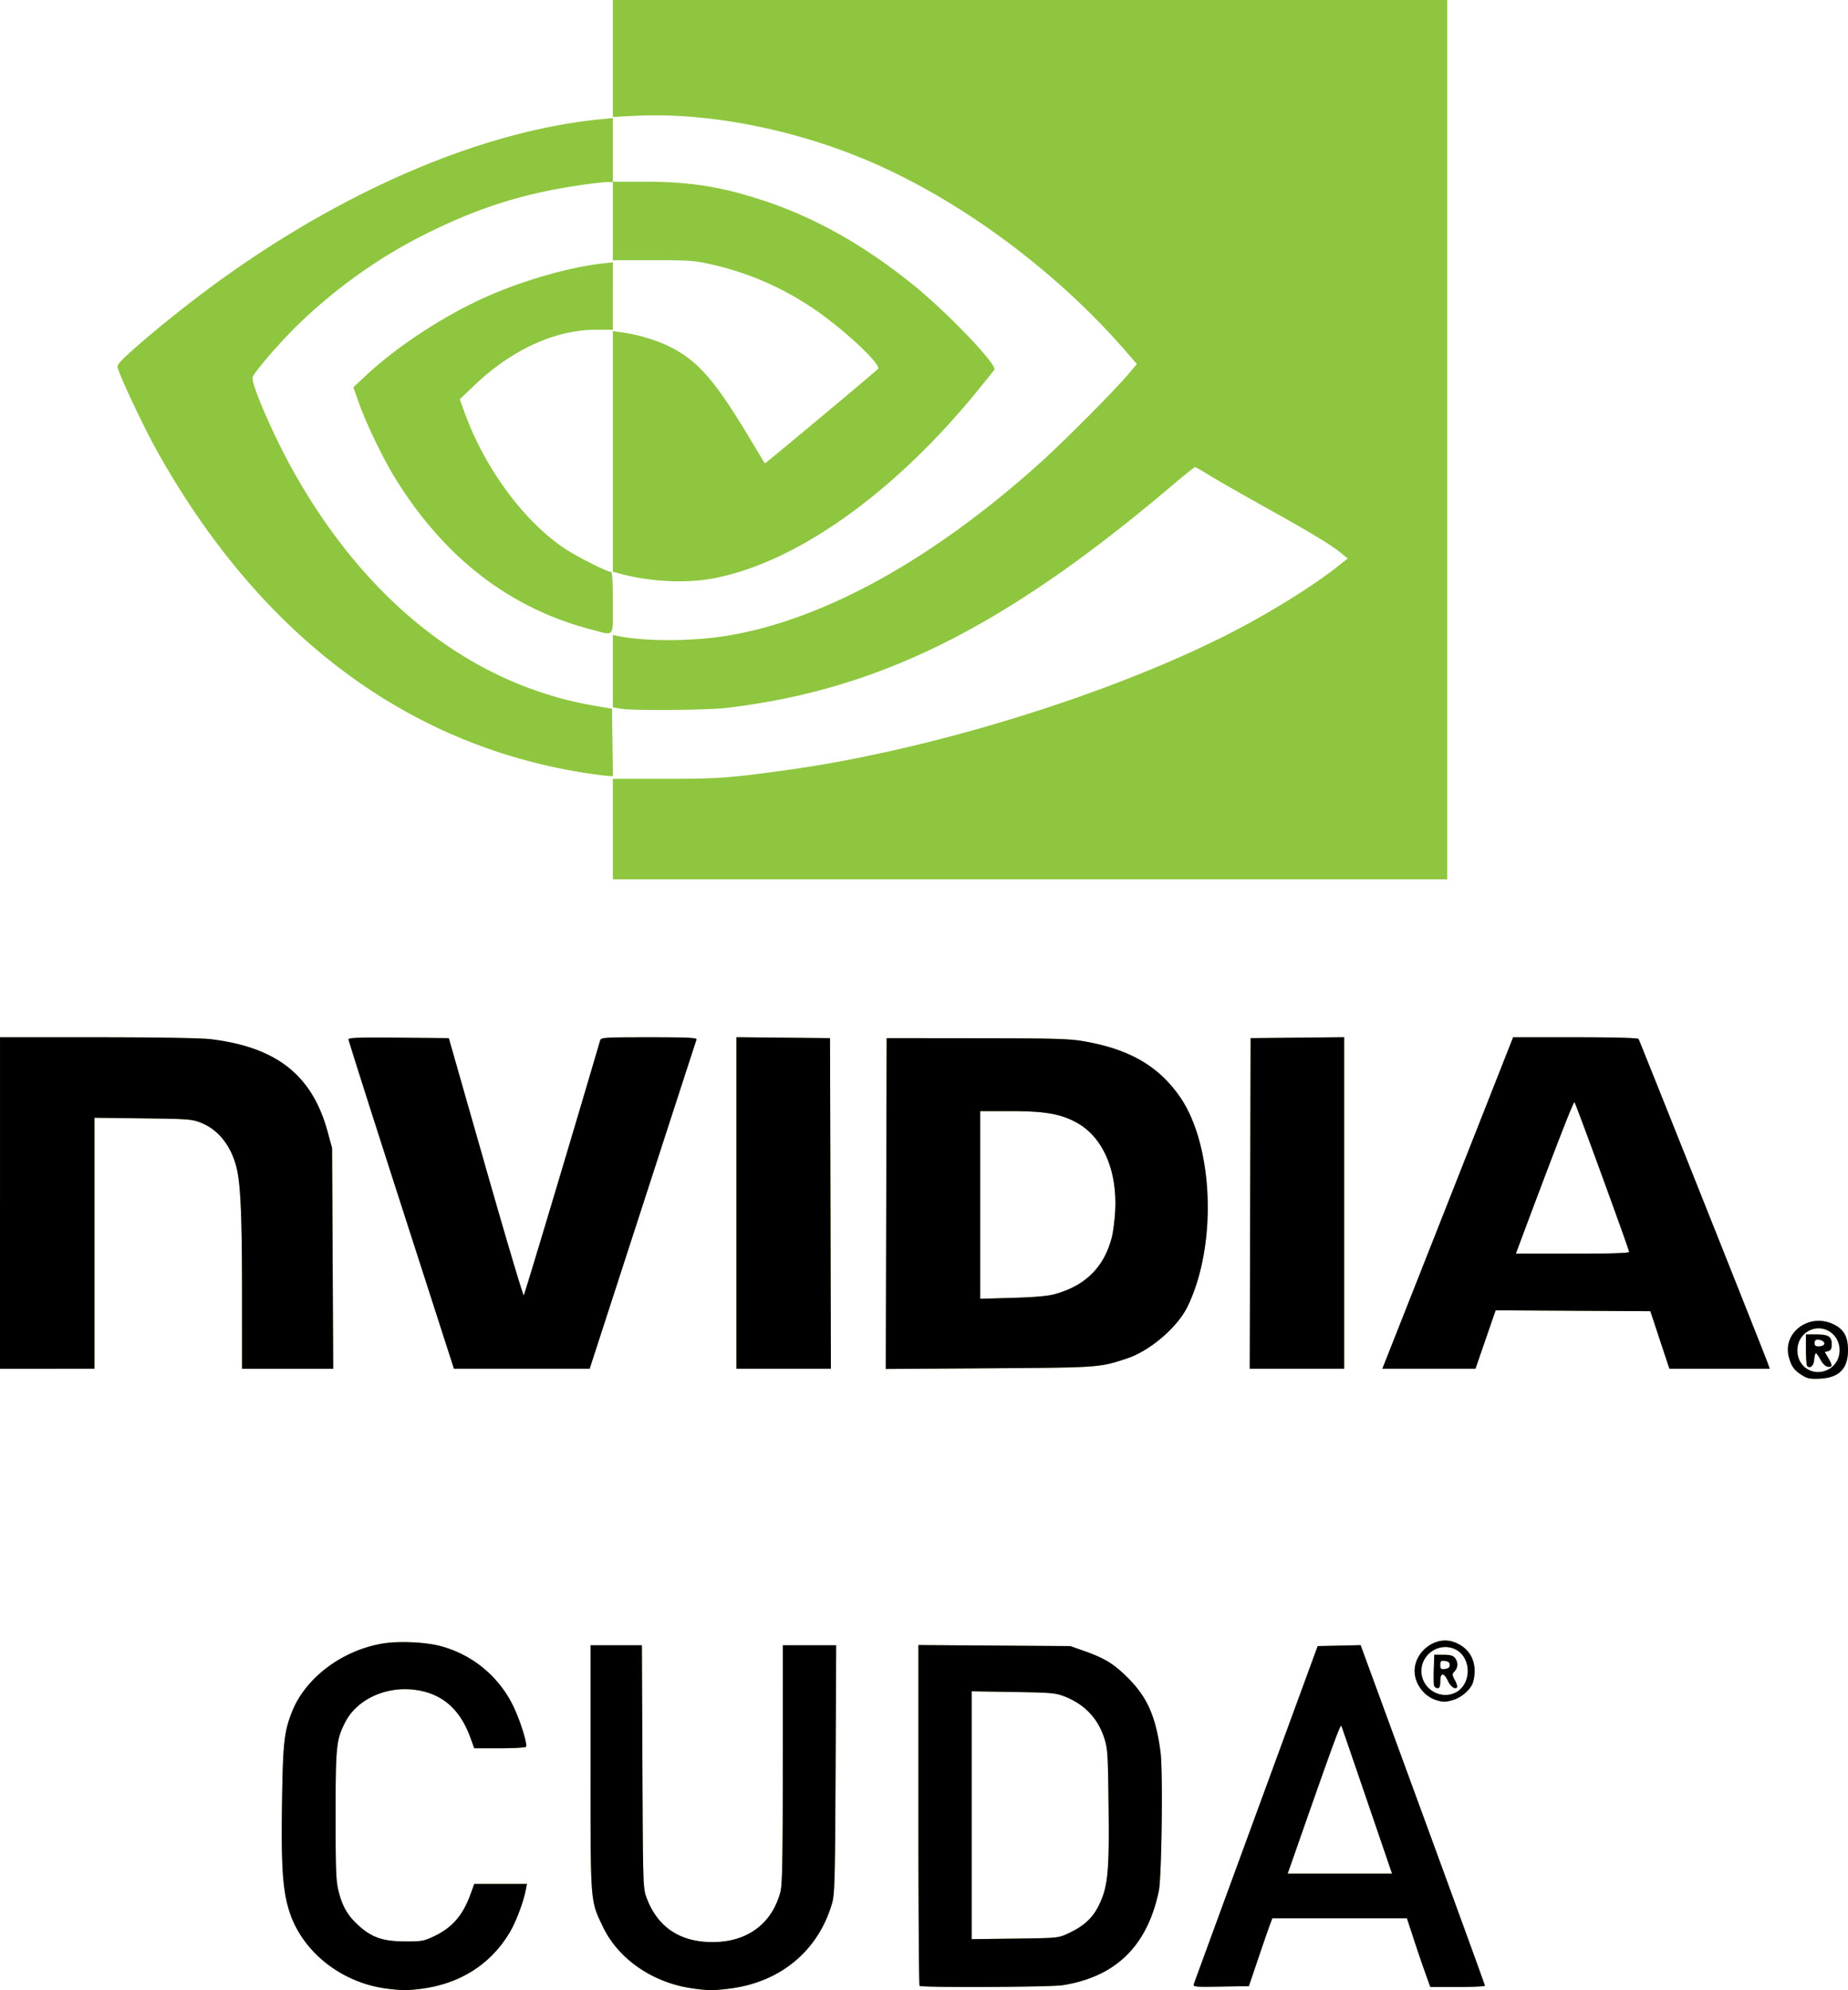 <svg xmlns="http://www.w3.org/2000/svg" viewBox="0 0 322.95 347.647" height="370.823" width="344.48"><path d="M67.547 347.377c-7.928-1.028-14.765-6.471-16.995-13.53-1.156-3.657-1.429-7.723-1.268-18.87.151-10.511.362-12.44 1.743-15.944 2.347-5.954 8.833-10.81 15.96-11.946 2.766-.442 7.36-.234 9.963.45a19.767 19.767 0 0 1 12.756 10.513c1.2 2.48 2.5 6.636 2.219 7.091-.088.142-2.159.259-4.602.259H82.88l-.682-1.875c-1.8-4.951-4.905-7.66-9.536-8.316-5.16-.732-10.285 1.618-12.348 5.663-1.548 3.034-1.665 4.17-1.665 16.228 0 9.826.068 11.515.537 13.343.684 2.67 1.613 4.241 3.52 5.956 2.302 2.07 4.264 2.735 8.093 2.744 2.915.01 3.296-.063 5.1-.926 3.123-1.494 4.98-3.63 6.297-7.242l.684-1.875h9.204l-.187.975c-.42 2.185-1.699 5.59-2.797 7.448-3.292 5.571-8.652 9.001-15.445 9.885-2.431.316-3.476.31-6.109-.031zm53.711 0c-7.028-.912-13.17-5.085-15.896-10.801-2.22-4.655-2.162-3.911-2.162-27.821v-21.356h8.974l.094 21.225c.092 20.94.102 21.248.745 22.945 1.8 4.754 5.31 7.335 10.403 7.653 6.612.413 11.388-2.803 12.966-8.728.33-1.238.412-5.68.415-22.32l.004-20.774h9.326l-.104 21.675c-.094 19.652-.153 21.843-.634 23.475-2.43 8.255-9.023 13.72-17.893 14.833-2.809.352-3.493.352-6.237 0zm39.442-.478c-.11-.109-.2-13.55-.2-29.866v-29.667l13.275.092 13.275.092 2.4.848c3.629 1.281 5.183 2.235 7.659 4.702 3.398 3.386 4.89 6.784 5.705 12.988.432 3.289.203 21.795-.3 24.212-1.998 9.618-7.507 15.02-16.814 16.488-2.13.336-24.675.437-25 .112zm26.03-9.183c2.666-1.25 4.205-2.658 5.273-4.827 1.608-3.267 1.861-5.794 1.729-17.261-.11-9.429-.16-10.209-.783-12.092-1.126-3.407-3.434-5.818-6.864-7.17-1.6-.632-2.302-.694-9.01-.803l-7.275-.119v43.3l7.575-.098c7.561-.098 7.579-.099 9.354-.93zm21.903 8.865c.098-.293 5.007-13.695 10.908-29.782l10.73-29.25 3.753-.084 3.753-.083 10.863 29.633c5.974 16.299 10.862 29.735 10.861 29.859 0 .124-2.148.225-4.772.225h-4.772l-.89-2.475a275.285 275.285 0 0 1-2.043-6l-1.154-3.525h-23.52l-.477 1.275c-.262.701-1.184 3.367-2.05 5.925l-1.573 4.65-4.897.082c-4.578.077-4.886.048-4.72-.45zm31.532-28.357c-4.215-12.325-5.545-16.194-5.748-16.725-.154-.402-1.413 3.027-7.626 20.775l-1.76 5.025h18.238l-3.104-9.075zm10.873-21.222c-2.161-.651-3.824-2.87-3.824-5.103 0-3.392 3.61-6.132 6.724-5.104 2.388.788 3.762 2.652 3.762 5.104 0 .841-.197 1.912-.439 2.379-.608 1.175-2.066 2.339-3.395 2.708-1.278.355-1.697.357-2.828.017zm3.39-1.368c1.26-.65 2.07-2.114 2.07-3.735 0-1.622-.81-3.084-2.07-3.736-2.714-1.402-6.028.651-6.028 3.737 0 3.086 3.314 5.14 6.029 3.735zm-3.8-1.135c-.084-.22-.114-1.537-.066-2.925l.088-2.525 1.61.014c1.222.012 1.71.152 2.025.583.555.759.524 1.635-.082 2.305-.463.512-.459.619.062 1.586.307.571.47 1.128.36 1.237-.386.386-1.132-.17-1.63-1.216-.69-1.447-1.295-1.38-1.295.14 0 .878-.123 1.2-.46 1.2-.252 0-.528-.18-.612-.4zm2.722-3.649c0-.432-.231-.627-.825-.695-.715-.082-.825.01-.825.695 0 .685.11.777.825.695.594-.068.825-.263.825-.695zm61.576-50.617c-1.376-.854-1.866-1.526-2.308-3.167-1.14-4.237 3.448-7.708 7.662-5.794 1.913.868 2.67 2.168 2.67 4.581 0 3.232-1.55 4.813-4.884 4.978-1.695.084-2.194-.01-3.14-.598zm4.817-1.14c2.027-1.236 2.352-4.252.643-5.961-2.368-2.368-6.281-.642-6.285 2.772-.003 3.026 3.065 4.76 5.642 3.188zm-3.932-.483c-.116-.115-.21-1.403-.21-2.86v-2.65h1.67c2.243 0 2.83.35 2.83 1.689 0 .82-.142 1.104-.608 1.226l-.608.159.608 1.03c.78 1.324.766 1.66-.068 1.542-.42-.06-.902-.521-1.275-1.22-.33-.619-.693-1.125-.807-1.125-.113 0-.248.504-.3 1.121-.088 1.071-.705 1.615-1.232 1.088zm2.96-3.744c.24-.386-.384-.855-1.146-.861-.326-.003-.525.222-.525.595 0 .436.2.6.733.6.402 0 .825-.15.938-.334zM.001 210.15V181.2h17.024c10.234 0 18.102.13 19.725.323 11.58 1.38 17.796 6.278 20.497 16.153l.786 2.873.098 19.275.098 19.275H42.3l-.003-13.425c-.003-13.06-.252-18.784-.943-21.634-.93-3.833-3.164-6.682-6.188-7.89-1.619-.646-2.196-.691-10.191-.789l-8.475-.104V239.1H0v-28.95zm70.114.368c-5.068-15.72-9.215-28.75-9.215-28.955 0-.29 1.947-.354 8.766-.293l8.765.08 6.447 22.573c3.545 12.415 6.54 22.473 6.655 22.35.153-.164 8.327-27.432 13.354-44.548.142-.484.813-.525 8.566-.525 6.602 0 8.382.08 8.274.375-.075.206-4.308 13.233-9.407 28.949l-9.27 28.574H79.33l-9.215-28.583zm58.585-.373V181.19l8.175.08 8.175.08.077 28.875.076 28.875H128.7v-28.955zm26.174.099l.076-28.894 15.75.016c13.546.013 16.168.088 18.738.535 7.9 1.375 12.96 4.285 16.691 9.599 5.973 8.504 6.63 26.052 1.38 36.78-1.757 3.588-6.531 7.68-10.505 9.002-4.855 1.616-4.797 1.612-24.13 1.738l-18.077.118.077-28.894zm29.425 15.833c5.36-1.477 8.582-4.65 9.97-9.816.237-.886.51-2.961.606-4.611.414-7.16-2.139-13.048-6.745-15.555-2.791-1.52-5.53-1.995-11.478-1.995H171.3V226.879l5.625-.16c3.793-.108 6.195-.317 7.374-.642zm34.175-15.852l.076-28.875 8.175-.08 8.175-.08v57.91h-16.503l.077-28.875zm28.76 14.55c3.112-7.879 8.254-20.906 11.426-28.95l5.767-14.625h10.87c6.935 0 10.935.109 11.054.3.198.32 21.828 54.573 22.516 56.475l.407 1.125h-17.537l-1.665-5.025-1.665-5.025-13.517-.078-13.517-.078-1.761 5.102-1.762 5.102h-16.276l5.66-14.325zM284.7 218.7c0-.422-9.303-25.904-9.552-26.163-.167-.174-3.457 8.302-9.486 24.438l-.756 2.025h9.897c6.389 0 9.897-.106 9.897-.3zm-177.6-73.875v-8.775h9.075c9.322 0 11.277-.141 21.375-1.537 24.538-3.392 55.235-12.784 76.35-23.36 7.159-3.585 15.122-8.468 19.739-12.103l1.889-1.487-1.289-1.05c-1.705-1.39-5.232-3.509-13.589-8.162-3.795-2.114-7.957-4.497-9.248-5.296-1.292-.8-2.447-1.454-2.566-1.454-.12 0-1.83 1.368-3.802 3.04-29.285 24.851-51.223 35.825-77.984 39.01-3.442.41-16.399.52-18.525.156l-1.425-.243v-12.638l.917.183c4.98.996 13.236.942 19.483-.127 16.594-2.84 35.365-13.212 53.867-29.765 4.32-3.865 13.29-12.857 15.85-15.892l1.456-1.725-1.747-2.025c-12.131-14.06-28.845-26.473-44.93-33.369-13.173-5.648-28.392-8.614-40.92-7.976l-3.976.203V0h145.8v153.6H107.1v-8.775zm-2.25-9.432c-32.559-4.229-59.142-23.744-77.608-56.975-2.1-3.78-6.104-12.256-6.67-14.119-.165-.546.277-1.073 2.74-3.267 4.21-3.75 10.634-8.848 15.824-12.558 22.026-15.746 45.611-25.654 65.79-27.638l2.174-.214v11.122h5.625c8.154.002 13.844.945 21.525 3.57 8.64 2.951 17.053 7.748 25.336 14.444 6.03 4.876 14.784 14.037 14.184 14.844a332.64 332.64 0 0 1-2.886 3.58c-14.524 17.86-31.504 29.97-46.003 32.812-4.867.954-11.19.658-16.506-.774l-1.275-.343V57.844l1.575.214c2.71.37 5.992 1.337 8.175 2.41 5.1 2.505 8.056 5.889 14.399 16.482 1.284 2.145 2.371 3.944 2.416 3.998.06.071 17.376-14.374 19.758-16.482.768-.68-6.097-7.092-11.373-10.623-5.593-3.742-11.415-6.246-17.905-7.7-2.748-.615-3.875-.693-10.07-.693H107.1V31.8l-.975.005c-.536.003-2.392.206-4.125.45-10.097 1.424-17.955 3.852-27.17 8.396-8.19 4.04-15.633 9.268-22.432 15.759-3.166 3.023-8.06 8.656-8.25 9.497-.27 1.188 3.649 10.218 7.124 16.418 12.893 23.002 31.342 37.349 52.678 40.966l3 .509.082 5.9.081 5.9-.681-.045a30.867 30.867 0 0 1-1.582-.162zm-1.5-25.423c-14.207-3.684-25.638-12.482-34.24-26.354-2.12-3.42-5.141-9.674-6.407-13.266l-.952-2.7 2.2-2.055c5.333-4.982 13.233-10.19 20.46-13.49 6.475-2.955 14.905-5.415 20.814-6.074l1.875-.209V57.6h-2.961c-7.09 0-14.742 3.498-21.235 9.71l-2.552 2.44.812 2.25c3.513 9.726 10.33 19.007 17.48 23.794 2.102 1.408 7.436 4.106 8.116 4.106.241 0 .34 1.574.34 5.4 0 6.248.402 5.747-3.75 4.67z" fill="#8ec63f"/><path d="M67.547 347.376c-7.928-1.028-14.765-6.471-16.995-13.53-1.156-3.656-1.429-7.723-1.268-18.87.151-10.511.362-12.44 1.743-15.944 2.347-5.954 8.833-10.809 15.96-11.946 2.766-.441 7.36-.234 9.963.45a19.767 19.767 0 0 1 12.756 10.513c1.2 2.48 2.5 6.636 2.219 7.091-.088.143-2.159.26-4.602.26H82.88l-.682-1.876c-1.8-4.95-4.905-7.659-9.536-8.316-5.16-.732-10.285 1.618-12.348 5.663-1.548 3.034-1.665 4.171-1.665 16.228 0 9.826.068 11.515.537 13.344.684 2.67 1.613 4.24 3.52 5.955 2.302 2.07 4.264 2.735 8.093 2.744 2.915.01 3.296-.063 5.1-.926 3.123-1.494 4.98-3.63 6.297-7.242l.684-1.875h9.204l-.187.975c-.42 2.186-1.699 5.591-2.797 7.449-3.292 5.57-8.652 9-15.445 9.884-2.431.316-3.476.31-6.109-.031zm53.711 0c-7.028-.912-13.17-5.085-15.896-10.801-2.22-4.654-2.162-3.911-2.162-27.821v-21.356h8.974l.094 21.225c.092 20.94.102 21.248.745 22.945 1.8 4.754 5.31 7.336 10.403 7.653 6.612.413 11.388-2.802 12.966-8.728.33-1.237.412-5.68.415-22.32l.004-20.774h9.326l-.104 21.675c-.094 19.653-.153 21.843-.634 23.475-2.43 8.256-9.023 13.721-17.893 14.833-2.809.352-3.493.352-6.237 0zm39.442-.478c-.11-.109-.2-13.549-.2-29.866v-29.667l13.275.092 13.275.092 2.4.848c3.629 1.282 5.183 2.235 7.659 4.702 3.398 3.386 4.89 6.784 5.705 12.989.432 3.288.203 21.794-.3 24.211-1.998 9.618-7.507 15.02-16.814 16.488-2.13.336-24.675.437-25 .112zm26.03-9.183c2.666-1.249 4.205-2.657 5.273-4.827 1.608-3.267 1.861-5.794 1.729-17.26-.11-9.43-.16-10.21-.783-12.092-1.126-3.408-3.434-5.819-6.864-7.172-1.6-.63-2.302-.693-9.01-.802l-7.275-.118v43.3l7.575-.098c7.561-.098 7.579-.1 9.354-.931zm21.903 8.866c.098-.293 5.007-13.695 10.908-29.783l10.73-29.25 3.753-.083 3.753-.084 10.863 29.634c5.974 16.298 10.862 29.734 10.861 29.858 0 .124-2.148.225-4.772.225h-4.772l-.89-2.475a275.653 275.653 0 0 1-2.043-6l-1.154-3.525h-23.52l-.477 1.275c-.262.701-1.184 3.368-2.05 5.925l-1.573 4.65-4.897.082c-4.578.077-4.886.048-4.72-.45zm31.532-28.358c-4.215-12.324-5.545-16.194-5.748-16.725-.154-.402-1.413 3.028-7.626 20.775l-1.76 5.025h18.238zm10.873-21.221c-2.161-.652-3.824-2.872-3.824-5.104 0-3.392 3.61-6.132 6.724-5.104 2.388.788 3.762 2.653 3.762 5.104 0 .842-.197 1.912-.439 2.38-.608 1.175-2.066 2.338-3.395 2.707-1.278.355-1.697.357-2.828.017zm3.39-1.368c1.26-.652 2.07-2.114 2.07-3.736 0-1.621-.81-3.084-2.07-3.735-2.714-1.403-6.028.65-6.028 3.736 0 3.086 3.314 5.14 6.029 3.736zm-3.8-1.136c-.084-.22-.114-1.536-.066-2.925l.088-2.525 1.61.015c1.222.011 1.71.151 2.025.582.555.76.524 1.636-.082 2.305-.463.512-.459.62.062 1.587.307.57.47 1.127.36 1.236-.386.387-1.132-.17-1.63-1.216-.69-1.446-1.295-1.38-1.295.141 0 .878-.123 1.2-.46 1.2-.252 0-.528-.18-.612-.4zm2.722-3.649c0-.431-.231-.626-.825-.695-.715-.082-.825.01-.825.695 0 .685.11.778.825.695.594-.068.825-.263.825-.695zm61.576-50.616c-1.376-.854-1.866-1.526-2.308-3.167-1.14-4.238 3.448-7.709 7.662-5.795 1.913.869 2.67 2.168 2.67 4.581 0 3.233-1.55 4.814-4.884 4.979-1.695.084-2.194-.011-3.14-.598zm4.817-1.141c2.027-1.236 2.352-4.252.643-5.96-2.368-2.369-6.281-.642-6.285 2.771-.003 3.026 3.065 4.76 5.642 3.189zm-3.932-.482c-.116-.116-.21-1.403-.21-2.86v-2.65h1.67c2.243 0 2.83.35 2.83 1.688 0 .82-.142 1.104-.608 1.226l-.608.16.608 1.03c.78 1.323.766 1.66-.068 1.541-.42-.06-.902-.52-1.275-1.22-.33-.618-.693-1.124-.807-1.125-.113 0-.248.504-.3 1.122-.088 1.07-.705 1.615-1.232 1.088zm2.96-3.744c.24-.387-.384-.855-1.146-.862-.326-.003-.525.222-.525.595 0 .436.2.6.733.6.402 0 .825-.15.938-.333zM.001 210.149V181.2h17.024c10.234 0 18.102.13 19.725.323 11.58 1.38 17.796 6.278 20.497 16.153l.786 2.874.098 19.275.098 19.275H42.3l-.003-13.425c-.003-13.06-.252-18.784-.943-21.635-.93-3.832-3.164-6.682-6.188-7.89-1.619-.646-2.196-.69-10.191-.789l-8.475-.103v43.842H0v-28.95zm70.114.368c-5.068-15.72-9.215-28.75-9.215-28.955 0-.29 1.947-.354 8.766-.292l8.765.08 6.447 22.572c3.545 12.415 6.54 22.473 6.655 22.35.153-.163 8.327-27.431 13.354-44.548.142-.484.813-.525 8.566-.525 6.602 0 8.382.08 8.274.375-.075.207-4.308 13.234-9.407 28.95l-9.27 28.573H79.33l-9.215-28.582zm58.585-.372V181.19l8.175.08 8.175.08.077 28.874.076 28.875H128.7v-28.955zm26.174.098l.076-28.894 15.75.016c13.546.013 16.168.088 18.738.535 7.9 1.376 12.96 4.286 16.691 9.6 5.973 8.503 6.63 26.05 1.38 36.779-1.757 3.588-6.531 7.68-10.505 9.003-4.855 1.615-4.797 1.61-24.13 1.737l-18.077.118.077-28.894zm29.425 15.834c5.36-1.478 8.582-4.65 9.97-9.817.237-.886.51-2.96.606-4.61.414-7.16-2.139-13.049-6.745-15.556-2.791-1.519-5.53-1.995-11.478-1.995H171.3v32.78l5.625-.16c3.793-.108 6.195-.317 7.374-.642zm34.175-15.853l.076-28.875 8.175-.08 8.175-.08v57.91h-16.503l.077-28.875zm28.76 14.55c3.112-7.878 8.254-20.906 11.426-28.95l5.767-14.625h10.87c6.935 0 10.935.11 11.054.3.198.321 21.828 54.574 22.516 56.475l.407 1.125h-17.537l-1.665-5.025-1.665-5.025-13.517-.078-13.517-.078-1.761 5.102-1.762 5.102h-16.276l5.66-14.325zM284.7 218.7c0-.423-9.303-25.904-9.552-26.164-.167-.174-3.457 8.302-9.486 24.438l-.756 2.025h9.897c6.389 0 9.897-.106 9.897-.3z"/></svg>
